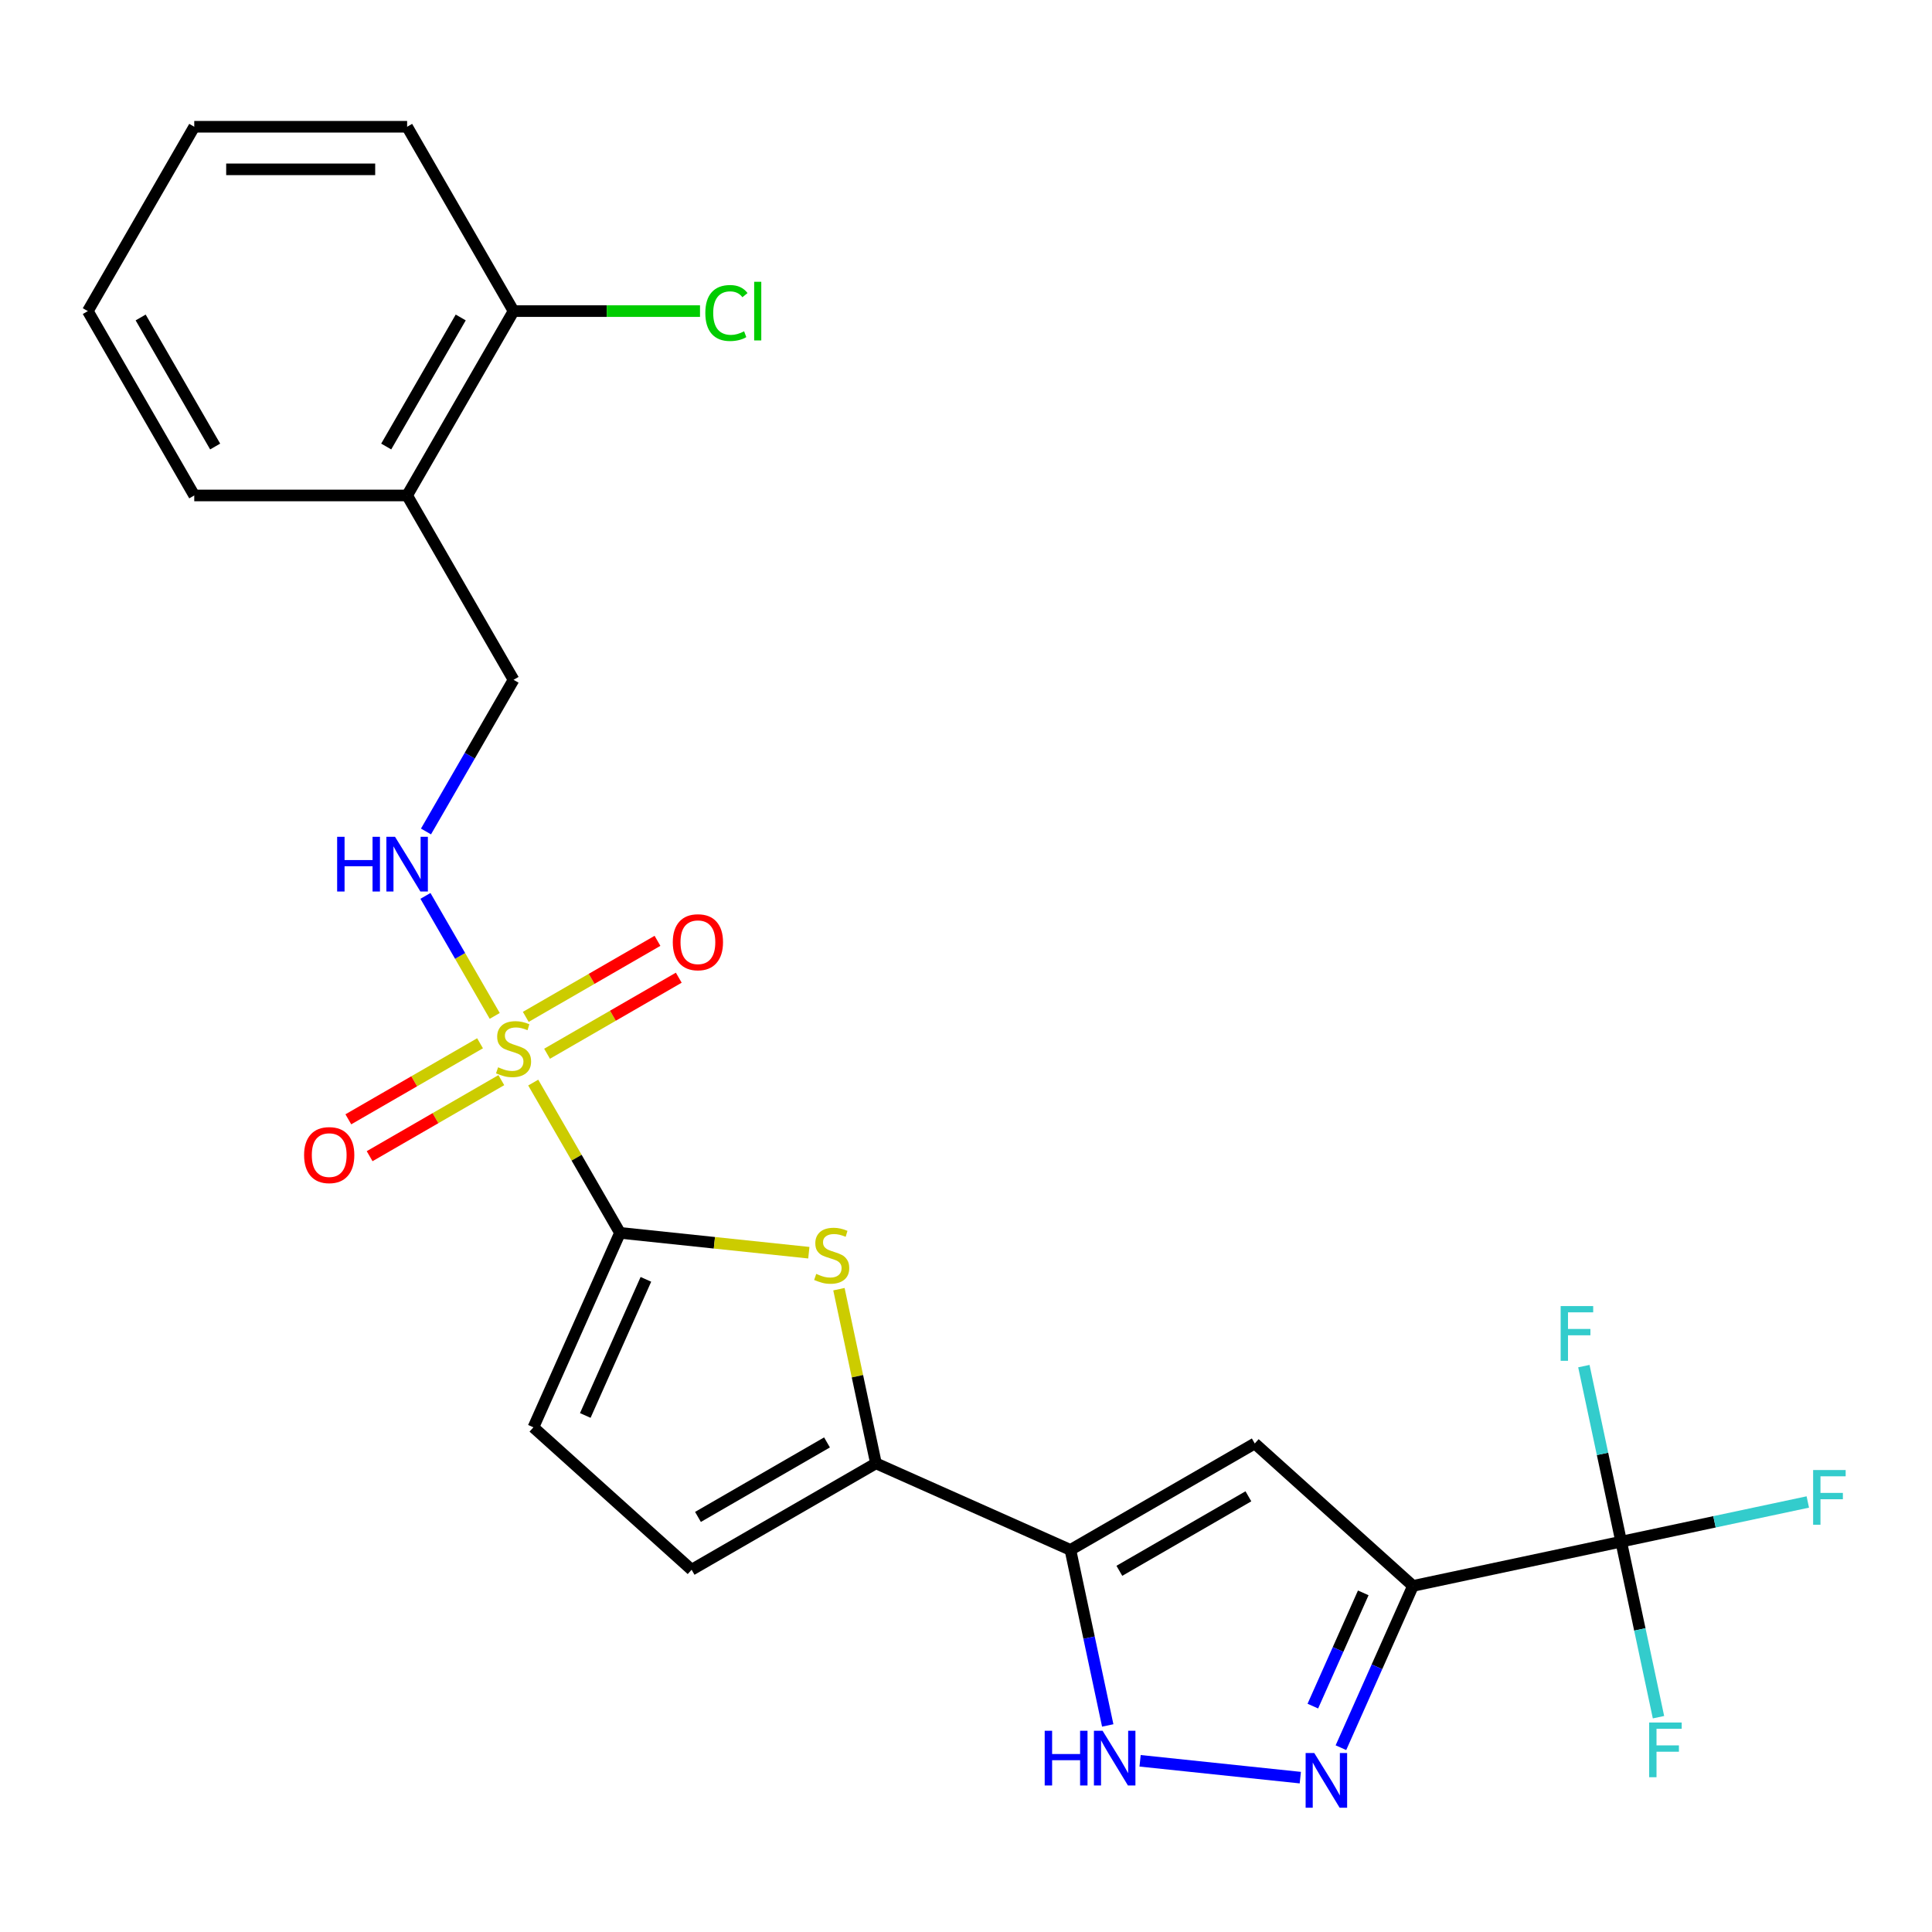 <?xml version='1.0' encoding='iso-8859-1'?>
<svg version='1.1' baseProfile='full'
              xmlns='http://www.w3.org/2000/svg'
                      xmlns:rdkit='http://www.rdkit.org/xml'
                      xmlns:xlink='http://www.w3.org/1999/xlink'
                  xml:space='preserve'
width='1000px' height='1000px' viewBox='0 0 1000 1000'>
<!-- END OF HEADER -->
<rect style='opacity:1.0;fill:#FFFFFF;stroke:none' width='1000' height='1000' x='0' y='0'> </rect>
<path class='bond-0' d='M 275.997,560.34 L 298.452,599.232' style='fill:none;fill-rule:evenodd;stroke:#CCCC00;stroke-width:6px;stroke-linecap:butt;stroke-linejoin:miter;stroke-opacity:1' />
<path class='bond-0' d='M 298.452,599.232 L 320.906,638.125' style='fill:none;fill-rule:evenodd;stroke:#000000;stroke-width:6px;stroke-linecap:butt;stroke-linejoin:miter;stroke-opacity:1' />
<path class='bond-10' d='M 256.073,525.831 L 238.142,494.772' style='fill:none;fill-rule:evenodd;stroke:#CCCC00;stroke-width:6px;stroke-linecap:butt;stroke-linejoin:miter;stroke-opacity:1' />
<path class='bond-10' d='M 238.142,494.772 L 220.21,463.714' style='fill:none;fill-rule:evenodd;stroke:#0000FF;stroke-width:6px;stroke-linecap:butt;stroke-linejoin:miter;stroke-opacity:1' />
<path class='bond-12' d='M 283.159,545.415 L 317.245,525.735' style='fill:none;fill-rule:evenodd;stroke:#CCCC00;stroke-width:6px;stroke-linecap:butt;stroke-linejoin:miter;stroke-opacity:1' />
<path class='bond-12' d='M 317.245,525.735 L 351.331,506.056' style='fill:none;fill-rule:evenodd;stroke:#FF0000;stroke-width:6px;stroke-linecap:butt;stroke-linejoin:miter;stroke-opacity:1' />
<path class='bond-12' d='M 272.141,526.331 L 306.227,506.651' style='fill:none;fill-rule:evenodd;stroke:#CCCC00;stroke-width:6px;stroke-linecap:butt;stroke-linejoin:miter;stroke-opacity:1' />
<path class='bond-12' d='M 306.227,506.651 L 340.313,486.972' style='fill:none;fill-rule:evenodd;stroke:#FF0000;stroke-width:6px;stroke-linecap:butt;stroke-linejoin:miter;stroke-opacity:1' />
<path class='bond-13' d='M 248.472,539.996 L 214.386,559.676' style='fill:none;fill-rule:evenodd;stroke:#CCCC00;stroke-width:6px;stroke-linecap:butt;stroke-linejoin:miter;stroke-opacity:1' />
<path class='bond-13' d='M 214.386,559.676 L 180.3,579.355' style='fill:none;fill-rule:evenodd;stroke:#FF0000;stroke-width:6px;stroke-linecap:butt;stroke-linejoin:miter;stroke-opacity:1' />
<path class='bond-13' d='M 259.49,559.08 L 225.404,578.759' style='fill:none;fill-rule:evenodd;stroke:#CCCC00;stroke-width:6px;stroke-linecap:butt;stroke-linejoin:miter;stroke-opacity:1' />
<path class='bond-13' d='M 225.404,578.759 L 191.319,598.439' style='fill:none;fill-rule:evenodd;stroke:#FF0000;stroke-width:6px;stroke-linecap:butt;stroke-linejoin:miter;stroke-opacity:1' />
<path class='bond-5' d='M 320.906,638.125 L 369.777,643.261' style='fill:none;fill-rule:evenodd;stroke:#000000;stroke-width:6px;stroke-linecap:butt;stroke-linejoin:miter;stroke-opacity:1' />
<path class='bond-5' d='M 369.777,643.261 L 418.649,648.398' style='fill:none;fill-rule:evenodd;stroke:#CCCC00;stroke-width:6px;stroke-linecap:butt;stroke-linejoin:miter;stroke-opacity:1' />
<path class='bond-9' d='M 320.906,638.125 L 276.092,738.78' style='fill:none;fill-rule:evenodd;stroke:#000000;stroke-width:6px;stroke-linecap:butt;stroke-linejoin:miter;stroke-opacity:1' />
<path class='bond-9' d='M 334.315,662.186 L 302.945,732.644' style='fill:none;fill-rule:evenodd;stroke:#000000;stroke-width:6px;stroke-linecap:butt;stroke-linejoin:miter;stroke-opacity:1' />
<path class='bond-1' d='M 731.346,820.864 L 649.465,747.139' style='fill:none;fill-rule:evenodd;stroke:#000000;stroke-width:6px;stroke-linecap:butt;stroke-linejoin:miter;stroke-opacity:1' />
<path class='bond-7' d='M 731.346,820.864 L 839.119,797.956' style='fill:none;fill-rule:evenodd;stroke:#000000;stroke-width:6px;stroke-linecap:butt;stroke-linejoin:miter;stroke-opacity:1' />
<path class='bond-27' d='M 731.346,820.864 L 712.704,862.734' style='fill:none;fill-rule:evenodd;stroke:#000000;stroke-width:6px;stroke-linecap:butt;stroke-linejoin:miter;stroke-opacity:1' />
<path class='bond-27' d='M 712.704,862.734 L 694.062,904.605' style='fill:none;fill-rule:evenodd;stroke:#0000FF;stroke-width:6px;stroke-linecap:butt;stroke-linejoin:miter;stroke-opacity:1' />
<path class='bond-27' d='M 705.622,824.462 L 692.573,853.771' style='fill:none;fill-rule:evenodd;stroke:#000000;stroke-width:6px;stroke-linecap:butt;stroke-linejoin:miter;stroke-opacity:1' />
<path class='bond-27' d='M 692.573,853.771 L 679.523,883.081' style='fill:none;fill-rule:evenodd;stroke:#0000FF;stroke-width:6px;stroke-linecap:butt;stroke-linejoin:miter;stroke-opacity:1' />
<path class='bond-2' d='M 554.046,802.229 L 453.391,757.415' style='fill:none;fill-rule:evenodd;stroke:#000000;stroke-width:6px;stroke-linecap:butt;stroke-linejoin:miter;stroke-opacity:1' />
<path class='bond-4' d='M 554.046,802.229 L 649.465,747.139' style='fill:none;fill-rule:evenodd;stroke:#000000;stroke-width:6px;stroke-linecap:butt;stroke-linejoin:miter;stroke-opacity:1' />
<path class='bond-4' d='M 579.377,813.049 L 646.171,774.486' style='fill:none;fill-rule:evenodd;stroke:#000000;stroke-width:6px;stroke-linecap:butt;stroke-linejoin:miter;stroke-opacity:1' />
<path class='bond-8' d='M 554.046,802.229 L 563.702,847.658' style='fill:none;fill-rule:evenodd;stroke:#000000;stroke-width:6px;stroke-linecap:butt;stroke-linejoin:miter;stroke-opacity:1' />
<path class='bond-8' d='M 563.702,847.658 L 573.359,893.088' style='fill:none;fill-rule:evenodd;stroke:#0000FF;stroke-width:6px;stroke-linecap:butt;stroke-linejoin:miter;stroke-opacity:1' />
<path class='bond-3' d='M 673.037,920.101 L 590.109,911.385' style='fill:none;fill-rule:evenodd;stroke:#0000FF;stroke-width:6px;stroke-linecap:butt;stroke-linejoin:miter;stroke-opacity:1' />
<path class='bond-6' d='M 434.232,667.276 L 443.811,712.345' style='fill:none;fill-rule:evenodd;stroke:#CCCC00;stroke-width:6px;stroke-linecap:butt;stroke-linejoin:miter;stroke-opacity:1' />
<path class='bond-6' d='M 443.811,712.345 L 453.391,757.415' style='fill:none;fill-rule:evenodd;stroke:#000000;stroke-width:6px;stroke-linecap:butt;stroke-linejoin:miter;stroke-opacity:1' />
<path class='bond-25' d='M 453.391,757.415 L 357.972,812.505' style='fill:none;fill-rule:evenodd;stroke:#000000;stroke-width:6px;stroke-linecap:butt;stroke-linejoin:miter;stroke-opacity:1' />
<path class='bond-25' d='M 428.06,746.594 L 361.267,785.157' style='fill:none;fill-rule:evenodd;stroke:#000000;stroke-width:6px;stroke-linecap:butt;stroke-linejoin:miter;stroke-opacity:1' />
<path class='bond-17' d='M 839.119,797.956 L 887.418,787.69' style='fill:none;fill-rule:evenodd;stroke:#000000;stroke-width:6px;stroke-linecap:butt;stroke-linejoin:miter;stroke-opacity:1' />
<path class='bond-17' d='M 887.418,787.69 L 935.717,777.424' style='fill:none;fill-rule:evenodd;stroke:#33CCCC;stroke-width:6px;stroke-linecap:butt;stroke-linejoin:miter;stroke-opacity:1' />
<path class='bond-18' d='M 839.119,797.956 L 848.775,843.385' style='fill:none;fill-rule:evenodd;stroke:#000000;stroke-width:6px;stroke-linecap:butt;stroke-linejoin:miter;stroke-opacity:1' />
<path class='bond-18' d='M 848.775,843.385 L 858.431,888.815' style='fill:none;fill-rule:evenodd;stroke:#33CCCC;stroke-width:6px;stroke-linecap:butt;stroke-linejoin:miter;stroke-opacity:1' />
<path class='bond-19' d='M 839.119,797.956 L 829.462,752.527' style='fill:none;fill-rule:evenodd;stroke:#000000;stroke-width:6px;stroke-linecap:butt;stroke-linejoin:miter;stroke-opacity:1' />
<path class='bond-19' d='M 829.462,752.527 L 819.806,707.098' style='fill:none;fill-rule:evenodd;stroke:#33CCCC;stroke-width:6px;stroke-linecap:butt;stroke-linejoin:miter;stroke-opacity:1' />
<path class='bond-11' d='M 276.092,738.78 L 357.972,812.505' style='fill:none;fill-rule:evenodd;stroke:#000000;stroke-width:6px;stroke-linecap:butt;stroke-linejoin:miter;stroke-opacity:1' />
<path class='bond-15' d='M 220.491,430.372 L 243.153,391.119' style='fill:none;fill-rule:evenodd;stroke:#0000FF;stroke-width:6px;stroke-linecap:butt;stroke-linejoin:miter;stroke-opacity:1' />
<path class='bond-15' d='M 243.153,391.119 L 265.816,351.867' style='fill:none;fill-rule:evenodd;stroke:#000000;stroke-width:6px;stroke-linecap:butt;stroke-linejoin:miter;stroke-opacity:1' />
<path class='bond-14' d='M 210.726,256.448 L 265.816,351.867' style='fill:none;fill-rule:evenodd;stroke:#000000;stroke-width:6px;stroke-linecap:butt;stroke-linejoin:miter;stroke-opacity:1' />
<path class='bond-16' d='M 210.726,256.448 L 265.816,161.028' style='fill:none;fill-rule:evenodd;stroke:#000000;stroke-width:6px;stroke-linecap:butt;stroke-linejoin:miter;stroke-opacity:1' />
<path class='bond-16' d='M 199.905,231.117 L 238.468,164.323' style='fill:none;fill-rule:evenodd;stroke:#000000;stroke-width:6px;stroke-linecap:butt;stroke-linejoin:miter;stroke-opacity:1' />
<path class='bond-21' d='M 210.726,256.448 L 100.545,256.448' style='fill:none;fill-rule:evenodd;stroke:#000000;stroke-width:6px;stroke-linecap:butt;stroke-linejoin:miter;stroke-opacity:1' />
<path class='bond-20' d='M 265.816,161.028 L 314.069,161.028' style='fill:none;fill-rule:evenodd;stroke:#000000;stroke-width:6px;stroke-linecap:butt;stroke-linejoin:miter;stroke-opacity:1' />
<path class='bond-20' d='M 314.069,161.028 L 362.322,161.028' style='fill:none;fill-rule:evenodd;stroke:#00CC00;stroke-width:6px;stroke-linecap:butt;stroke-linejoin:miter;stroke-opacity:1' />
<path class='bond-22' d='M 265.816,161.028 L 210.726,65.609' style='fill:none;fill-rule:evenodd;stroke:#000000;stroke-width:6px;stroke-linecap:butt;stroke-linejoin:miter;stroke-opacity:1' />
<path class='bond-23' d='M 100.545,256.448 L 45.455,161.028' style='fill:none;fill-rule:evenodd;stroke:#000000;stroke-width:6px;stroke-linecap:butt;stroke-linejoin:miter;stroke-opacity:1' />
<path class='bond-23' d='M 111.365,231.117 L 72.802,164.323' style='fill:none;fill-rule:evenodd;stroke:#000000;stroke-width:6px;stroke-linecap:butt;stroke-linejoin:miter;stroke-opacity:1' />
<path class='bond-26' d='M 210.726,65.609 L 100.545,65.609' style='fill:none;fill-rule:evenodd;stroke:#000000;stroke-width:6px;stroke-linecap:butt;stroke-linejoin:miter;stroke-opacity:1' />
<path class='bond-26' d='M 194.198,87.645 L 117.072,87.645' style='fill:none;fill-rule:evenodd;stroke:#000000;stroke-width:6px;stroke-linecap:butt;stroke-linejoin:miter;stroke-opacity:1' />
<path class='bond-24' d='M 45.455,161.028 L 100.545,65.609' style='fill:none;fill-rule:evenodd;stroke:#000000;stroke-width:6px;stroke-linecap:butt;stroke-linejoin:miter;stroke-opacity:1' />
<path  class='atom-0' d='M 257.816 552.425
Q 258.136 552.545, 259.456 553.105
Q 260.776 553.665, 262.216 554.025
Q 263.696 554.345, 265.136 554.345
Q 267.816 554.345, 269.376 553.065
Q 270.936 551.745, 270.936 549.465
Q 270.936 547.905, 270.136 546.945
Q 269.376 545.985, 268.176 545.465
Q 266.976 544.945, 264.976 544.345
Q 262.456 543.585, 260.936 542.865
Q 259.456 542.145, 258.376 540.625
Q 257.336 539.105, 257.336 536.545
Q 257.336 532.985, 259.736 530.785
Q 262.176 528.585, 266.976 528.585
Q 270.256 528.585, 273.976 530.145
L 273.056 533.225
Q 269.656 531.825, 267.096 531.825
Q 264.336 531.825, 262.816 532.985
Q 261.296 534.105, 261.336 536.065
Q 261.336 537.585, 262.096 538.505
Q 262.896 539.425, 264.016 539.945
Q 265.176 540.465, 267.096 541.065
Q 269.656 541.865, 271.176 542.665
Q 272.696 543.465, 273.776 545.105
Q 274.896 546.705, 274.896 549.465
Q 274.896 553.385, 272.256 555.505
Q 269.656 557.585, 265.296 557.585
Q 262.776 557.585, 260.856 557.025
Q 258.976 556.505, 256.736 555.585
L 257.816 552.425
' fill='#CCCC00'/>
<path  class='atom-4' d='M 680.271 907.359
L 689.551 922.359
Q 690.471 923.839, 691.951 926.519
Q 693.431 929.199, 693.511 929.359
L 693.511 907.359
L 697.271 907.359
L 697.271 935.679
L 693.391 935.679
L 683.431 919.279
Q 682.271 917.359, 681.031 915.159
Q 679.831 912.959, 679.471 912.279
L 679.471 935.679
L 675.791 935.679
L 675.791 907.359
L 680.271 907.359
' fill='#0000FF'/>
<path  class='atom-6' d='M 422.483 659.362
Q 422.803 659.482, 424.123 660.042
Q 425.443 660.602, 426.883 660.962
Q 428.363 661.282, 429.803 661.282
Q 432.483 661.282, 434.043 660.002
Q 435.603 658.682, 435.603 656.402
Q 435.603 654.842, 434.803 653.882
Q 434.043 652.922, 432.843 652.402
Q 431.643 651.882, 429.643 651.282
Q 427.123 650.522, 425.603 649.802
Q 424.123 649.082, 423.043 647.562
Q 422.003 646.042, 422.003 643.482
Q 422.003 639.922, 424.403 637.722
Q 426.843 635.522, 431.643 635.522
Q 434.923 635.522, 438.643 637.082
L 437.723 640.162
Q 434.323 638.762, 431.763 638.762
Q 429.003 638.762, 427.483 639.922
Q 425.963 641.042, 426.003 643.002
Q 426.003 644.522, 426.763 645.442
Q 427.563 646.362, 428.683 646.882
Q 429.843 647.402, 431.763 648.002
Q 434.323 648.802, 435.843 649.602
Q 437.363 650.402, 438.443 652.042
Q 439.563 653.642, 439.563 656.402
Q 439.563 660.322, 436.923 662.442
Q 434.323 664.522, 429.963 664.522
Q 427.443 664.522, 425.523 663.962
Q 423.643 663.442, 421.403 662.522
L 422.483 659.362
' fill='#CCCC00'/>
<path  class='atom-9' d='M 540.734 895.842
L 544.574 895.842
L 544.574 907.882
L 559.054 907.882
L 559.054 895.842
L 562.894 895.842
L 562.894 924.162
L 559.054 924.162
L 559.054 911.082
L 544.574 911.082
L 544.574 924.162
L 540.734 924.162
L 540.734 895.842
' fill='#0000FF'/>
<path  class='atom-9' d='M 570.694 895.842
L 579.974 910.842
Q 580.894 912.322, 582.374 915.002
Q 583.854 917.682, 583.934 917.842
L 583.934 895.842
L 587.694 895.842
L 587.694 924.162
L 583.814 924.162
L 573.854 907.762
Q 572.694 905.842, 571.454 903.642
Q 570.254 901.442, 569.894 900.762
L 569.894 924.162
L 566.214 924.162
L 566.214 895.842
L 570.694 895.842
' fill='#0000FF'/>
<path  class='atom-11' d='M 174.506 433.126
L 178.346 433.126
L 178.346 445.166
L 192.826 445.166
L 192.826 433.126
L 196.666 433.126
L 196.666 461.446
L 192.826 461.446
L 192.826 448.366
L 178.346 448.366
L 178.346 461.446
L 174.506 461.446
L 174.506 433.126
' fill='#0000FF'/>
<path  class='atom-11' d='M 204.466 433.126
L 213.746 448.126
Q 214.666 449.606, 216.146 452.286
Q 217.626 454.966, 217.706 455.126
L 217.706 433.126
L 221.466 433.126
L 221.466 461.446
L 217.586 461.446
L 207.626 445.046
Q 206.466 443.126, 205.226 440.926
Q 204.026 438.726, 203.666 438.046
L 203.666 461.446
L 199.986 461.446
L 199.986 433.126
L 204.466 433.126
' fill='#0000FF'/>
<path  class='atom-13' d='M 348.235 487.695
Q 348.235 480.895, 351.595 477.095
Q 354.955 473.295, 361.235 473.295
Q 367.515 473.295, 370.875 477.095
Q 374.235 480.895, 374.235 487.695
Q 374.235 494.575, 370.835 498.495
Q 367.435 502.375, 361.235 502.375
Q 354.995 502.375, 351.595 498.495
Q 348.235 494.615, 348.235 487.695
M 361.235 499.175
Q 365.555 499.175, 367.875 496.295
Q 370.235 493.375, 370.235 487.695
Q 370.235 482.135, 367.875 479.335
Q 365.555 476.495, 361.235 476.495
Q 356.915 476.495, 354.555 479.295
Q 352.235 482.095, 352.235 487.695
Q 352.235 493.415, 354.555 496.295
Q 356.915 499.175, 361.235 499.175
' fill='#FF0000'/>
<path  class='atom-14' d='M 157.397 597.876
Q 157.397 591.076, 160.757 587.276
Q 164.117 583.476, 170.397 583.476
Q 176.677 583.476, 180.037 587.276
Q 183.397 591.076, 183.397 597.876
Q 183.397 604.756, 179.997 608.676
Q 176.597 612.556, 170.397 612.556
Q 164.157 612.556, 160.757 608.676
Q 157.397 604.796, 157.397 597.876
M 170.397 609.356
Q 174.717 609.356, 177.037 606.476
Q 179.397 603.556, 179.397 597.876
Q 179.397 592.316, 177.037 589.516
Q 174.717 586.676, 170.397 586.676
Q 166.077 586.676, 163.717 589.476
Q 161.397 592.276, 161.397 597.876
Q 161.397 603.596, 163.717 606.476
Q 166.077 609.356, 170.397 609.356
' fill='#FF0000'/>
<path  class='atom-18' d='M 938.471 760.888
L 955.311 760.888
L 955.311 764.128
L 942.271 764.128
L 942.271 772.728
L 953.871 772.728
L 953.871 776.008
L 942.271 776.008
L 942.271 789.208
L 938.471 789.208
L 938.471 760.888
' fill='#33CCCC'/>
<path  class='atom-19' d='M 853.606 891.569
L 870.446 891.569
L 870.446 894.809
L 857.406 894.809
L 857.406 903.409
L 869.006 903.409
L 869.006 906.689
L 857.406 906.689
L 857.406 919.889
L 853.606 919.889
L 853.606 891.569
' fill='#33CCCC'/>
<path  class='atom-20' d='M 807.791 676.023
L 824.631 676.023
L 824.631 679.263
L 811.591 679.263
L 811.591 687.863
L 823.191 687.863
L 823.191 691.143
L 811.591 691.143
L 811.591 704.343
L 807.791 704.343
L 807.791 676.023
' fill='#33CCCC'/>
<path  class='atom-21' d='M 365.077 162.008
Q 365.077 154.968, 368.357 151.288
Q 371.677 147.568, 377.957 147.568
Q 383.797 147.568, 386.917 151.688
L 384.277 153.848
Q 381.997 150.848, 377.957 150.848
Q 373.677 150.848, 371.397 153.728
Q 369.157 156.568, 369.157 162.008
Q 369.157 167.608, 371.477 170.488
Q 373.837 173.368, 378.397 173.368
Q 381.517 173.368, 385.157 171.488
L 386.277 174.488
Q 384.797 175.448, 382.557 176.008
Q 380.317 176.568, 377.837 176.568
Q 371.677 176.568, 368.357 172.808
Q 365.077 169.048, 365.077 162.008
' fill='#00CC00'/>
<path  class='atom-21' d='M 390.357 145.848
L 394.037 145.848
L 394.037 176.208
L 390.357 176.208
L 390.357 145.848
' fill='#00CC00'/>
</svg>

